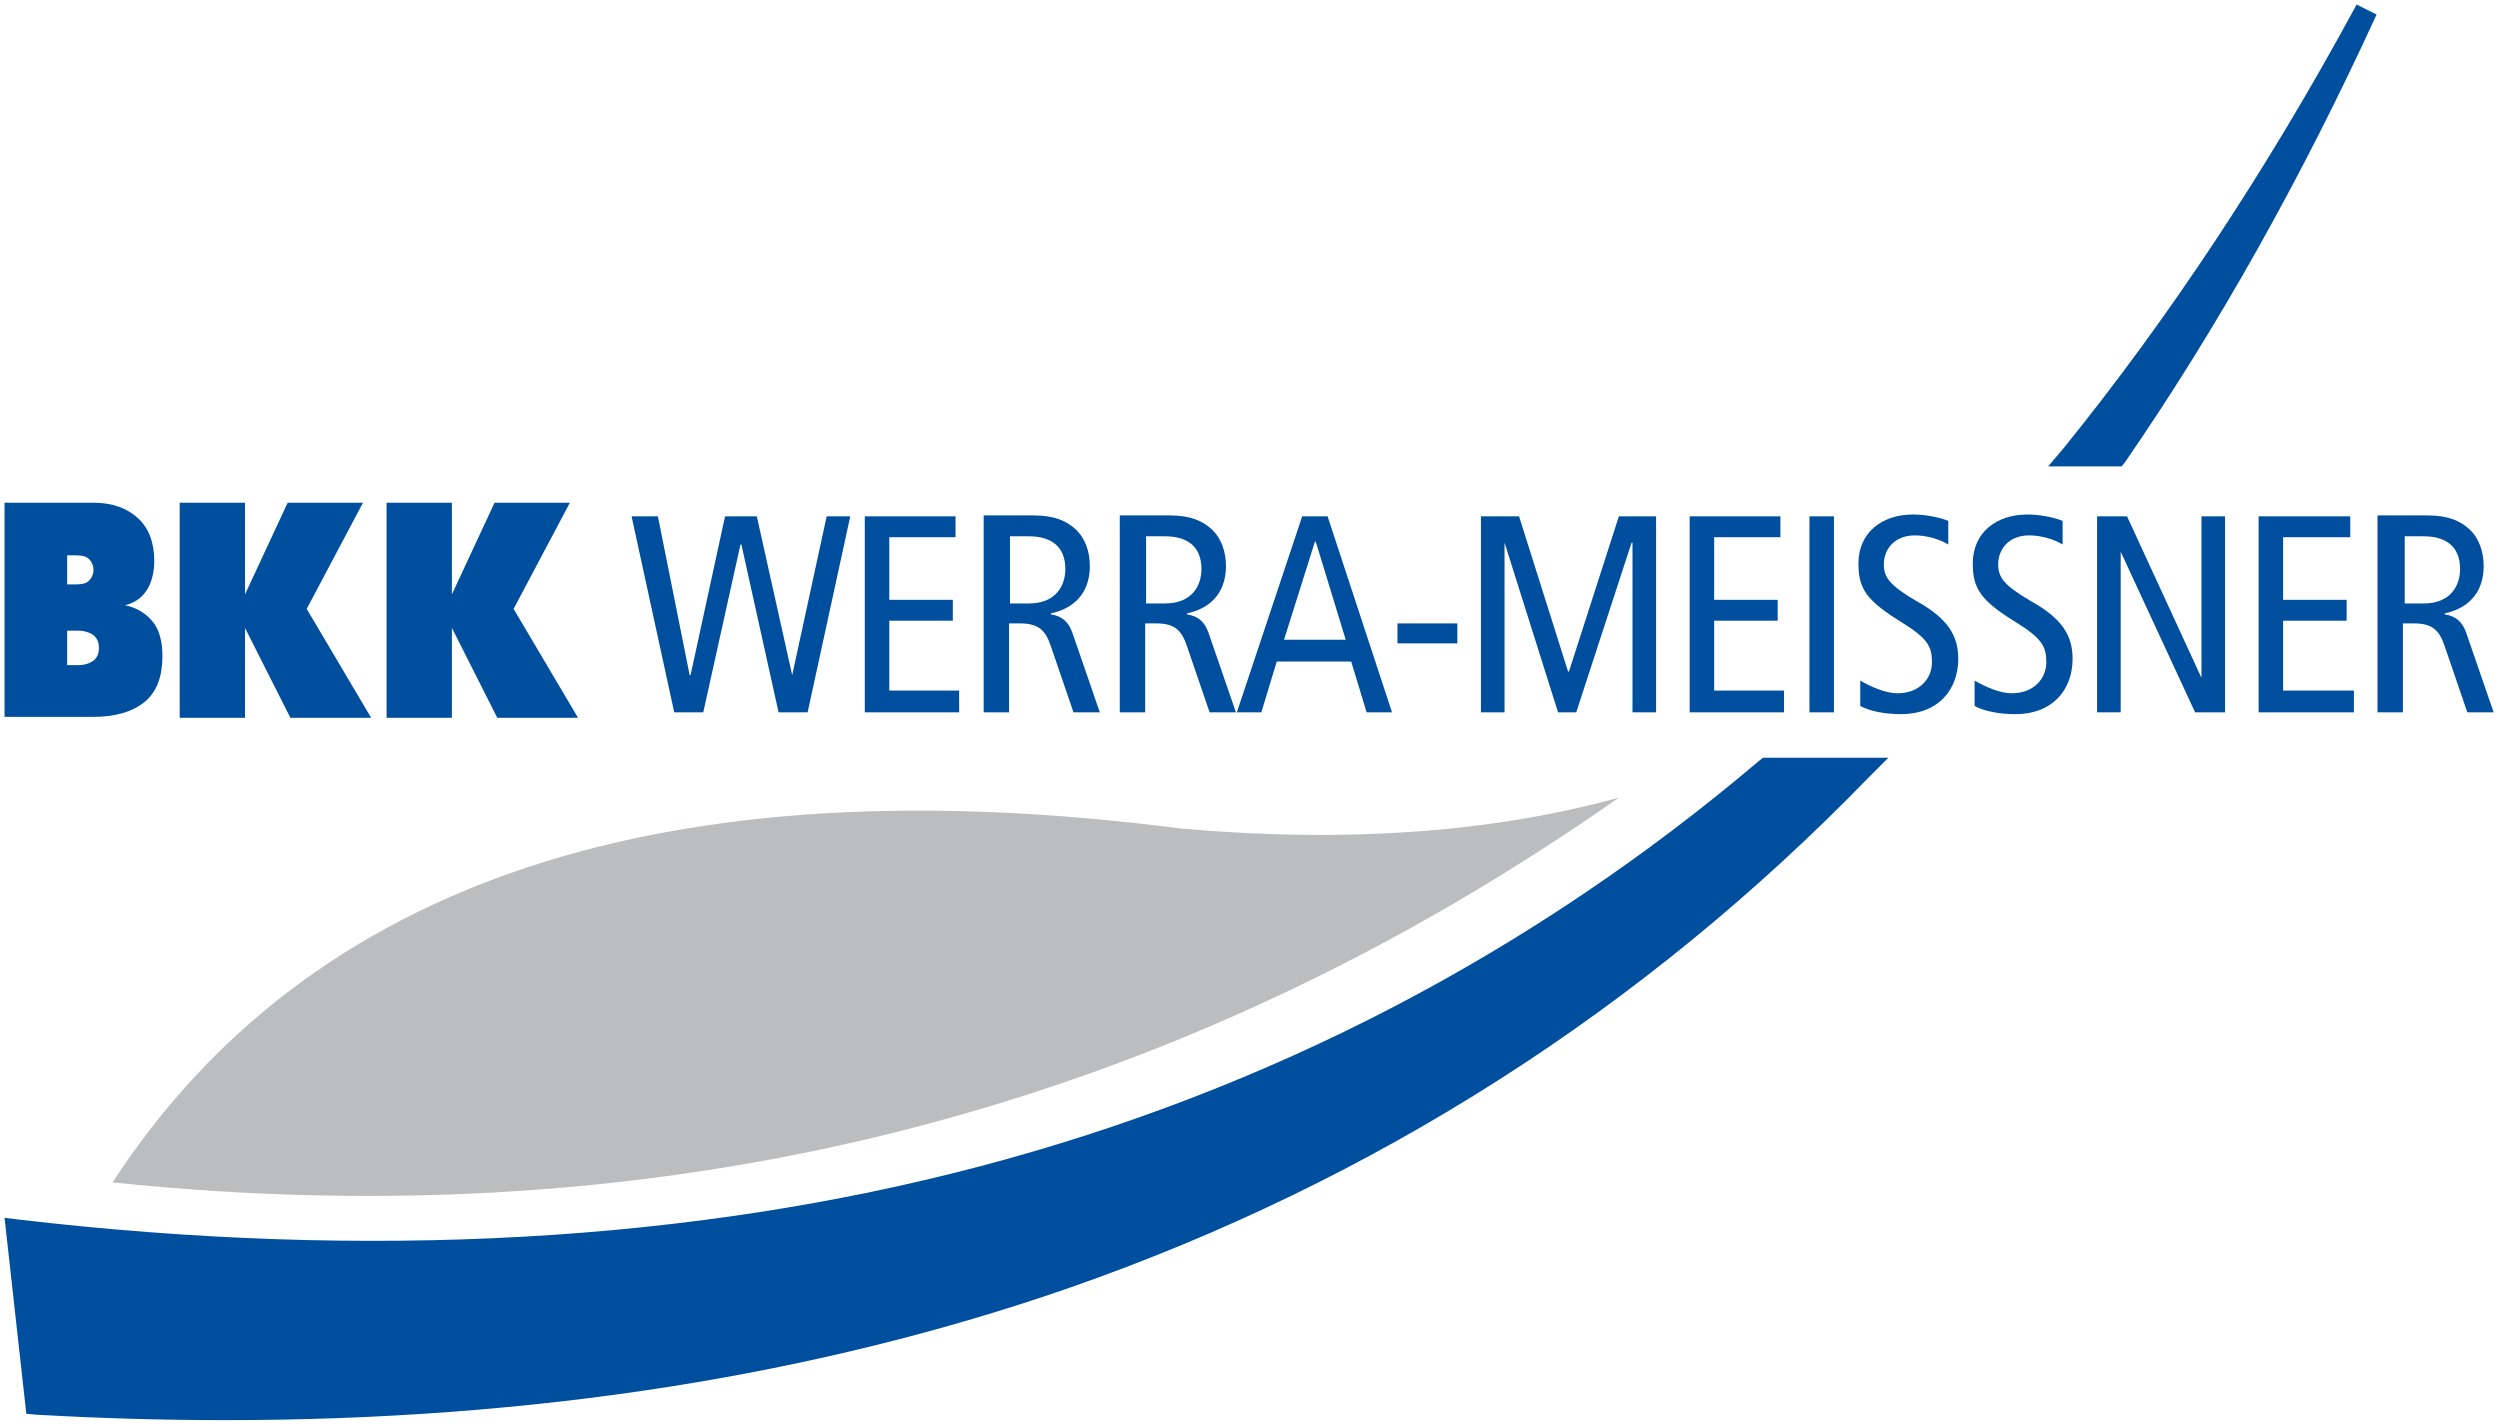 <?xml version="1.0" encoding="utf-8"?>
<!-- Generator: Adobe Illustrator 26.4.0, SVG Export Plug-In . SVG Version: 6.00 Build 0)  -->
<svg version="1.1" id="Ebene_1" xmlns="http://www.w3.org/2000/svg" xmlns:xlink="http://www.w3.org/1999/xlink" x="0px" y="0px"
	 viewBox="0 0 275.5 157" style="enable-background:new 0 0 275.5 157;" xml:space="preserve">
<style type="text/css">
	.st0{fill-rule:evenodd;clip-rule:evenodd;fill:#004F9F;}
	.st1{fill:#004F9F;}
	.st2{fill:#BBBDBE;}
</style>
<g>
	<path class="st0" d="M7.4,69.5v3.8h1.2c0.7,0,1.3-0.2,1.7-0.5c0.4-0.3,0.6-0.8,0.6-1.4c0-0.6-0.2-1.1-0.6-1.4
		c-0.4-0.3-1-0.5-1.7-0.5H7.4L7.4,69.5z M7.4,61.1v3.3h1c0.6,0,1.1-0.1,1.4-0.4c0.3-0.3,0.5-0.7,0.5-1.2c0-0.5-0.2-0.9-0.5-1.2
		c-0.3-0.3-0.8-0.4-1.4-0.4H7.4L7.4,61.1z M0.5,79.1V55.4h9.8c2.1,0,3.7,0.6,4.9,1.7c1.2,1.1,1.8,2.7,1.8,4.7c0,1.3-0.3,2.4-0.8,3.2
		c-0.6,0.9-1.3,1.4-2.4,1.7c1.4,0.3,2.4,1,3.1,1.9c0.7,0.9,1,2.2,1,3.7c0,2.2-0.6,3.9-1.9,5c-1.3,1.1-3.2,1.7-5.7,1.7H0.5L0.5,79.1z
		"/>
	<polygon class="st1" points="19.8,79.1 19.8,55.4 27,55.4 27,65.5 31.7,55.4 40,55.4 33.8,67.1 40.9,79.1 32,79.1 27,69.2 27,79.1 
		19.8,79.1 	"/>
	<polygon class="st1" points="42.6,79.1 42.6,55.4 49.8,55.4 49.8,65.5 54.5,55.4 62.8,55.4 56.6,67.1 63.7,79.1 54.8,79.1 
		49.8,69.2 49.8,79.1 42.6,79.1 	"/>
	<polygon class="st1" points="74.3,78.5 77.5,78.5 81.6,60 81.7,60 85.8,78.5 89,78.5 93.7,56.9 91.1,56.9 87.3,74.4 87.3,74.4 
		83.4,56.9 79.9,56.9 76.1,74.4 76,74.4 72.5,56.9 69.6,56.9 74.3,78.5 	"/>
	<polygon class="st1" points="95.3,78.5 105.7,78.5 105.7,76.1 98,76.1 98,68.4 105,68.4 105,66.1 98,66.1 98,59.2 105.3,59.2 
		105.3,56.9 95.3,56.9 95.3,78.5 	"/>
	<path class="st0" d="M108.5,78.5h2.7v-9.8h1.2c2,0,2.8,0.7,3.4,2.5l2.5,7.3h2.9l-3-8.7c-0.4-1.2-1.1-1.9-2.4-2.1v-0.1
		c3.2-0.7,4.3-2.9,4.3-5.2c0-1.6-0.5-3.1-1.6-4.1c-1-0.9-2.3-1.5-4.6-1.5h-5.5V78.5L108.5,78.5z M111.2,59.1h2.2c2.4,0,4,1.1,4,3.6
		c0,1.9-1.1,3.8-4,3.8h-2.1V59.1L111.2,59.1z"/>
	<path class="st0" d="M123.5,78.5h2.7v-9.8h1.2c2,0,2.8,0.7,3.4,2.5l2.5,7.3h2.9l-3-8.7c-0.4-1.2-1.1-1.9-2.4-2.1v-0.1
		c3.2-0.7,4.3-2.9,4.3-5.2c0-1.6-0.5-3.1-1.6-4.1c-1-0.9-2.3-1.5-4.6-1.5h-5.5V78.5L123.5,78.5z M126.2,59.1h2.2c2.4,0,4,1.1,4,3.6
		c0,1.9-1.1,3.8-4,3.8h-2.1V59.1L126.2,59.1z"/>
	<path class="st0" d="M143.5,56.9l-7.2,21.6h2.7l1.7-5.6h8.2l1.7,5.6h2.8l-7.1-21.6H143.5L143.5,56.9z M141.5,70.5l3.4-10.8h0.1
		l3.3,10.8H141.5L141.5,70.5z"/>
	<polygon class="st1" points="154,68.7 160.6,68.7 160.6,70.9 154,70.9 154,68.7 	"/>
	<polygon class="st1" points="163.2,78.5 165.8,78.5 165.8,59.8 165.8,59.8 171.7,78.5 173.7,78.5 179.8,59.8 179.9,59.8 
		179.9,78.5 182.5,78.5 182.5,56.9 178.4,56.9 172.9,74 172.8,74 167.4,56.9 163.2,56.9 163.2,78.5 	"/>
	<polygon class="st1" points="186.2,78.5 196.6,78.5 196.6,76.1 188.9,76.1 188.9,68.4 195.9,68.4 195.9,66.1 188.9,66.1 
		188.9,59.2 196.2,59.2 196.2,56.9 186.2,56.9 186.2,78.5 	"/>
	<polygon class="st1" points="199.4,56.9 202.1,56.9 202.1,78.5 199.4,78.5 199.4,56.9 	"/>
	<path class="st1" d="M214.7,57.4c-1-0.4-2.5-0.7-3.9-0.7c-3.3,0-6,1.9-6,5.4c0,2.8,0.9,4.1,4.8,6.5c2.9,1.8,3.3,2.7,3.3,4.4
		c0,1.8-1.4,3.4-3.8,3.4c-1.3,0-2.9-0.7-4.1-1.4v2.8c1.1,0.6,2.8,0.9,4.5,0.9c4.1,0,6.3-2.7,6.3-6.1c0-2.5-1.1-4.4-4.5-6.3
		c-3.1-1.8-3.7-2.7-3.7-4.1c0-1.8,1.3-3.2,3.4-3.2c1.3,0,2.7,0.4,3.7,1V57.4L214.7,57.4z"/>
	<path class="st1" d="M227.3,57.4c-1-0.4-2.5-0.7-3.9-0.7c-3.3,0-6,1.9-6,5.4c0,2.8,0.9,4.1,4.8,6.5c2.9,1.8,3.3,2.7,3.3,4.4
		c0,1.8-1.4,3.4-3.8,3.4c-1.3,0-2.9-0.7-4.1-1.4v2.8c1.1,0.6,2.8,0.9,4.5,0.9c4.1,0,6.3-2.7,6.3-6.1c0-2.5-1.1-4.4-4.5-6.3
		c-3.1-1.8-3.7-2.7-3.7-4.1c0-1.8,1.3-3.2,3.4-3.2c1.3,0,2.7,0.4,3.7,1V57.4L227.3,57.4z"/>
	<polygon class="st1" points="231.1,78.5 233.7,78.5 233.7,60.8 233.7,60.8 241.9,78.5 245.2,78.5 245.2,56.9 242.6,56.9 
		242.6,74.7 242.6,74.7 234.4,56.9 231.1,56.9 231.1,78.5 	"/>
	<polygon class="st1" points="248.9,78.5 259.4,78.5 259.4,76.1 251.6,76.1 251.6,68.4 258.6,68.4 258.6,66.1 251.6,66.1 
		251.6,59.2 259,59.2 259,56.9 248.9,56.9 248.9,78.5 	"/>
	<path class="st0" d="M262.1,78.5h2.7v-9.8h1.2c2,0,2.8,0.7,3.4,2.5l2.5,7.3h2.9l-3-8.7c-0.4-1.2-1.1-1.9-2.4-2.1v-0.1
		c3.2-0.7,4.3-2.9,4.3-5.2c0-1.6-0.5-3.1-1.6-4.1c-1-0.9-2.3-1.5-4.6-1.5h-5.5V78.5L262.1,78.5z M264.9,59.1h2.2c2.4,0,4,1.1,4,3.6
		c0,1.9-1.1,3.8-4,3.8h-2.1V59.1L264.9,59.1z"/>
	<path class="st2" d="M12.4,130.3c21.7-33.3,61-46.3,117.7-39c18,1.6,34.1,0.5,48.3-3.4C129,122.5,73.7,136.7,12.4,130.3L12.4,130.3
		z"/>
	<path class="st1" d="M259.7,0.5c-9.9,18.3-20.8,34.7-32.3,48.9l-1.7,2l8.1,0l0.4-0.5c10.2-14.8,19.5-31.4,27.7-49.3L259.7,0.5z"/>
	<path class="st1" d="M194.3,83.5l-0.4,0.3c-25.1,21.3-54,36.3-85.8,44.7c-31.8,8.4-67.5,10.4-106,5.9l-1.6-0.2l2.4,21.6l1.1,0.1
		c7,0.4,14,0.6,20.8,0.6c34,0,65.2-4.9,93.1-14.6c33.5-11.7,63.2-30.6,88.1-56.3l2.1-2.1L194.3,83.5z"/>
</g>
</svg>

